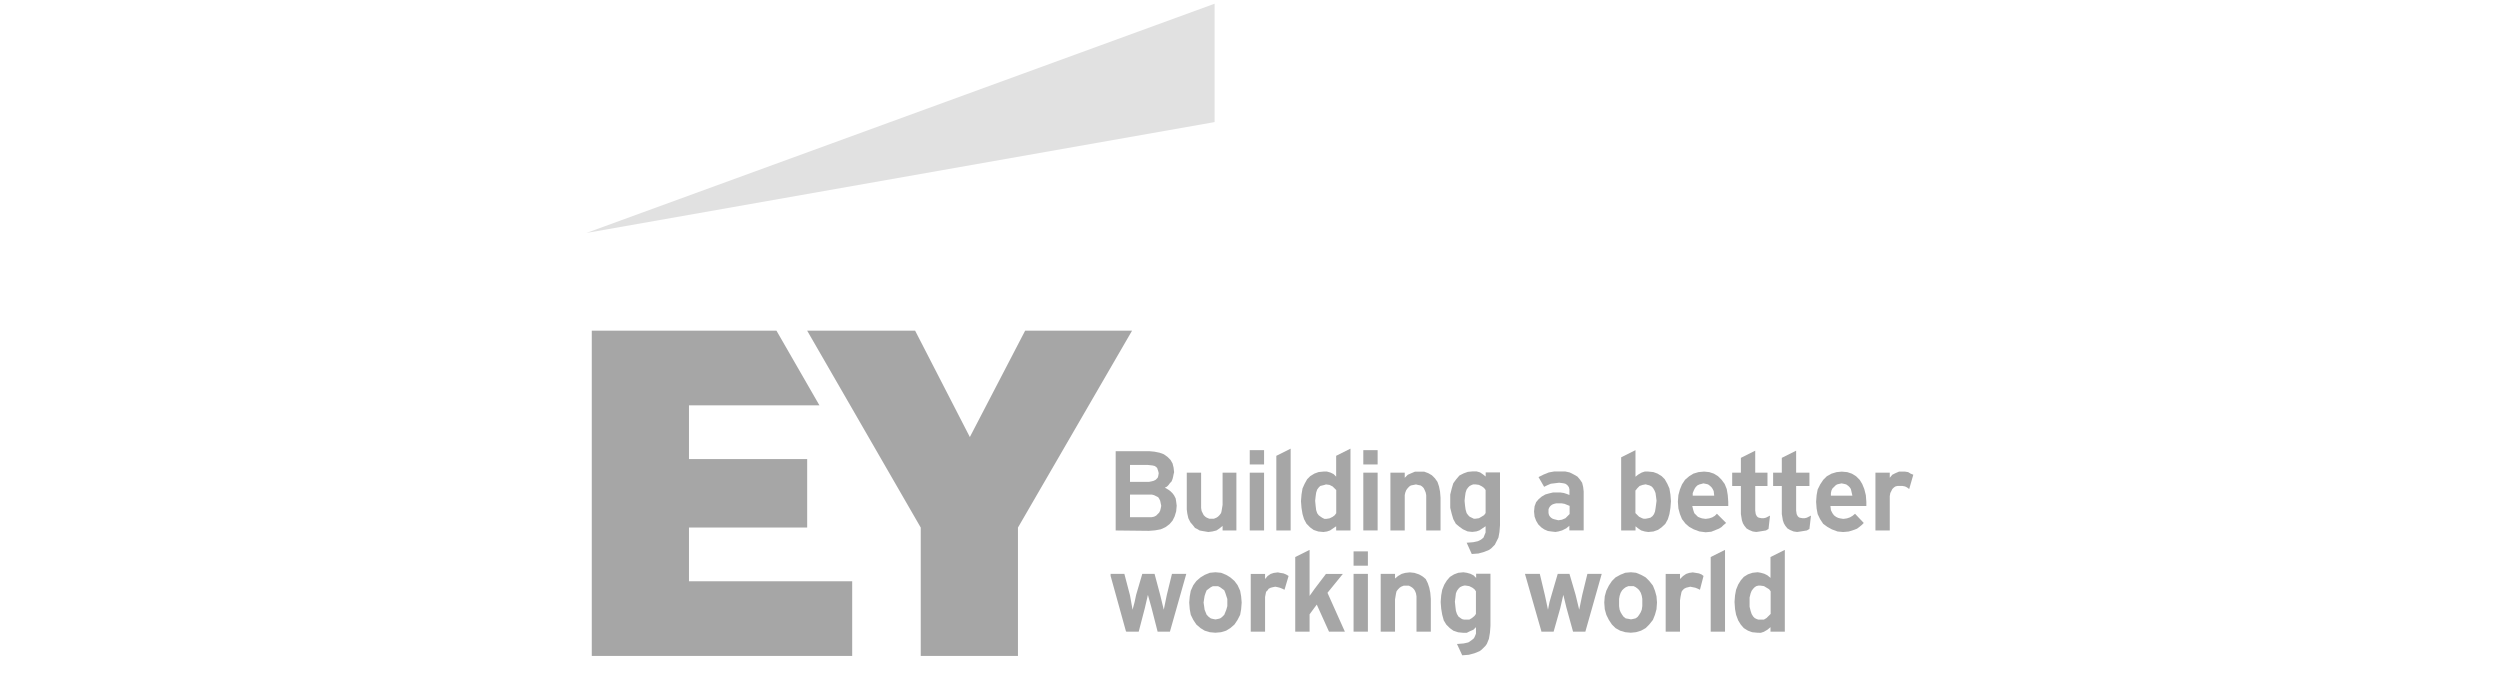 <svg width="115" height="31" viewBox="0 0 115 31" fill="none" xmlns="http://www.w3.org/2000/svg"><path d="M51.98 22.166H52.851L52.968 22.143L53.064 22.119L53.16 22.072L53.206 22.025L53.253 21.978L53.277 21.907L53.301 21.766L53.277 21.67L53.253 21.599L53.23 21.529L53.184 21.482L53.113 21.435L53.017 21.411L52.804 21.388H51.98V22.166ZM51.98 23.792H52.968L53.086 23.768L53.182 23.72L53.252 23.649L53.322 23.579L53.369 23.484L53.393 23.388L53.417 23.27L53.393 23.153L53.369 23.036L53.322 22.94L53.275 22.87L53.18 22.823L53.084 22.776L52.988 22.752H51.98V23.792ZM51.321 24.402V20.755H52.875L53.11 20.778L53.345 20.826L53.536 20.896L53.701 21.013L53.843 21.155L53.938 21.319L53.985 21.511L54.009 21.722L53.985 21.817L53.962 21.935L53.938 22.031L53.891 22.148L53.821 22.218L53.75 22.314L53.679 22.385L53.583 22.432L53.748 22.527L53.843 22.598L53.939 22.694L54.01 22.789L54.081 22.93L54.104 23.072L54.128 23.263L54.104 23.522L54.033 23.757L53.937 23.949L53.796 24.113L53.604 24.254L53.392 24.349L53.134 24.396L52.847 24.419L51.321 24.402Z" fill="#A6A6A6"/><path d="M55.44 24.448L55.298 24.424L55.181 24.401L55.063 24.33L54.969 24.284L54.898 24.19L54.757 24.024L54.663 23.837L54.616 23.625L54.592 23.437V23.249V21.743H55.251V23.202V23.366L55.275 23.507L55.322 23.602L55.369 23.695L55.44 23.766L55.511 23.813L55.628 23.861H55.746H55.84L55.957 23.813L56.028 23.766L56.099 23.695L56.169 23.602L56.193 23.507L56.216 23.366L56.239 23.225V21.743H56.874V24.401H56.239V24.19L56.099 24.306L55.957 24.401L55.769 24.448L55.58 24.472L55.44 24.448Z" fill="#A6A6A6"/><path d="M65.606 24.401V22.943V22.778L65.583 22.66L65.535 22.543L65.488 22.449L65.418 22.378L65.348 22.331L65.23 22.308L65.135 22.284L65.018 22.308L64.9 22.331L64.829 22.378L64.759 22.449L64.689 22.543L64.642 22.66L64.618 22.778V22.943V24.401H63.959V21.743H64.618V21.979L64.759 21.838L64.924 21.766L65.089 21.696H65.277H65.512L65.701 21.766L65.865 21.861L66.007 22.002L66.124 22.167L66.195 22.378L66.242 22.614L66.265 22.896V24.401H65.606Z" fill="#A6A6A6"/><path d="M58.147 21.743H57.488V24.401H58.147V21.743Z" fill="#A6A6A6"/><path d="M58.711 24.401V20.968L59.37 20.638V24.401H58.711Z" fill="#A6A6A6"/><path d="M60.923 22.307L60.828 22.331L60.732 22.355L60.661 22.424L60.59 22.52L60.543 22.661L60.52 22.826L60.497 23.038L60.52 23.273L60.543 23.464L60.59 23.607L60.661 23.702L60.757 23.774L60.827 23.82L60.922 23.867H61.018L61.159 23.844L61.301 23.774L61.397 23.702L61.467 23.607V22.542L61.397 22.472L61.301 22.377L61.159 22.306L60.995 22.283L60.923 22.307ZM60.641 24.449L60.429 24.378L60.264 24.258L60.1 24.093L59.987 23.883L59.916 23.648L59.869 23.361L59.845 23.055L59.869 22.75L59.916 22.467L60.012 22.255L60.129 22.044L60.271 21.902L60.462 21.785L60.653 21.715L60.889 21.691H61.039L61.203 21.738L61.345 21.808L61.463 21.926V20.967L62.122 20.637V24.401H61.463V24.209L61.321 24.305L61.181 24.401L61.039 24.449L60.874 24.472L60.641 24.449Z" fill="#A6A6A6"/><path d="M75.562 22.306L75.421 22.354L75.325 22.45L75.229 22.567V23.602L75.3 23.673L75.396 23.769L75.537 23.838L75.608 23.861H75.704L75.821 23.838L75.917 23.815L76.013 23.745L76.084 23.649L76.13 23.532L76.154 23.391L76.177 23.225L76.201 23.034L76.177 22.843L76.154 22.678L76.106 22.561L76.037 22.443L75.966 22.372L75.87 22.325L75.775 22.302L75.704 22.279L75.562 22.306ZM75.658 24.448L75.493 24.4L75.352 24.304L75.234 24.209V24.4H74.573V21.037L75.232 20.707V21.93L75.35 21.835L75.514 21.739L75.656 21.692H75.82L76.056 21.716L76.247 21.786L76.438 21.904L76.579 22.045L76.698 22.256L76.793 22.469L76.84 22.751L76.864 23.056L76.84 23.362L76.793 23.649L76.722 23.884L76.605 24.097L76.433 24.258L76.268 24.374L76.056 24.449L75.82 24.472L75.658 24.448Z" fill="#A6A6A6"/><path d="M67.701 22.306L67.605 22.354L67.534 22.424L67.464 22.52L67.417 22.66L67.393 22.826L67.37 23.037L67.393 23.271L67.417 23.437L67.464 23.601L67.534 23.697L67.605 23.769L67.701 23.815L67.796 23.861H67.867L68.032 23.838L68.15 23.769L68.267 23.697L68.338 23.601V22.541L68.267 22.446L68.171 22.375L68.031 22.304L67.866 22.281H67.771L67.701 22.306ZM67.466 24.964H67.49L67.772 24.941L67.984 24.895L68.125 24.824L68.242 24.728L68.289 24.61L68.337 24.493V24.206L68.195 24.302L68.054 24.397L67.913 24.445L67.722 24.468L67.511 24.445L67.298 24.349L67.134 24.232L66.969 24.095L66.852 23.883L66.782 23.647L66.711 23.36V22.749L66.782 22.462L66.852 22.228L66.993 22.037L67.135 21.872L67.326 21.776L67.517 21.706L67.752 21.683H67.917L68.082 21.73L68.223 21.825L68.341 21.921V21.73H69V24.162L68.976 24.468L68.929 24.727L68.811 24.961L68.763 25.057L68.668 25.153L68.597 25.224L68.501 25.294L68.266 25.39L68.007 25.461L67.701 25.484L67.466 24.964Z" fill="#A6A6A6"/><path d="M71.49 23.177L71.42 23.201L71.349 23.247L71.302 23.294L71.255 23.365L71.231 23.436V23.6L71.255 23.696L71.302 23.767L71.349 23.814L71.42 23.861L71.49 23.884L71.586 23.908L71.682 23.932L71.846 23.908L72.011 23.838L72.106 23.742L72.202 23.646V23.27L72.084 23.223L71.967 23.176L71.825 23.152H71.59L71.49 23.177ZM71.369 24.449L71.204 24.426L71.039 24.355L70.898 24.259L70.757 24.118L70.661 23.953L70.59 23.762L70.566 23.527L70.59 23.291L70.661 23.1L70.779 22.96L70.919 22.842L71.084 22.746L71.249 22.699L71.441 22.653H71.771L71.935 22.677L72.077 22.723L72.194 22.77V22.512L72.17 22.416L72.124 22.346L72.077 22.299L72.006 22.252L71.91 22.229L71.719 22.205L71.528 22.229L71.336 22.252L71.172 22.323L71.03 22.393L70.772 21.946L71.007 21.829L71.243 21.733L71.501 21.686H71.995L72.208 21.733L72.399 21.829L72.564 21.925L72.682 22.065L72.778 22.207L72.825 22.398L72.849 22.61V24.397H72.19V24.185L72.048 24.303L71.857 24.399L71.691 24.446L71.551 24.47L71.369 24.449Z" fill="#A6A6A6"/><path d="M78.268 22.26L78.173 22.284L78.077 22.33L78.006 22.401L77.959 22.471L77.912 22.567L77.865 22.684V22.802H78.854L78.83 22.59L78.783 22.494L78.736 22.423L78.665 22.352L78.57 22.282L78.474 22.259L78.356 22.235L78.268 22.26ZM78.173 24.447L77.913 24.351L77.702 24.234L77.537 24.093L77.372 23.881L77.276 23.645L77.206 23.387L77.182 23.081L77.206 22.775L77.276 22.517L77.372 22.282L77.513 22.069L77.705 21.905L77.896 21.787L78.131 21.717L78.391 21.693L78.626 21.717L78.837 21.787L79.029 21.905L79.193 22.069L79.335 22.261L79.43 22.496L79.477 22.778L79.5 23.084V23.275H77.844L77.891 23.467L77.939 23.608L78.035 23.704L78.106 23.775L78.223 23.822L78.294 23.845L78.459 23.868L78.623 23.845L78.765 23.798L78.882 23.728L78.978 23.632L79.402 24.056L79.284 24.151L79.188 24.247L79.071 24.318L78.953 24.365L78.718 24.46L78.46 24.484L78.173 24.447Z" fill="#A6A6A6"/><path d="M84.599 22.26L84.503 22.284L84.433 22.33L84.363 22.401L84.292 22.471L84.245 22.567L84.221 22.684V22.802H85.21L85.162 22.59L85.139 22.494L85.092 22.423L85.022 22.352L84.926 22.283L84.83 22.259L84.713 22.235L84.599 22.26ZM84.528 24.449L84.269 24.353L84.058 24.236L83.866 24.095L83.726 23.883L83.612 23.648L83.564 23.389L83.541 23.083L83.564 22.777L83.612 22.518L83.729 22.284L83.87 22.071L84.035 21.907L84.247 21.789L84.482 21.718L84.718 21.695L84.976 21.718L85.188 21.789L85.379 21.907L85.544 22.071L85.662 22.262L85.758 22.498L85.829 22.78L85.852 23.086V23.277H84.199L84.222 23.469L84.293 23.609L84.364 23.705L84.459 23.776L84.555 23.823L84.65 23.846L84.792 23.869L84.957 23.846L85.098 23.799L85.216 23.729L85.332 23.633L85.733 24.057L85.638 24.152L85.52 24.248L85.424 24.319L85.307 24.366L85.046 24.449L84.788 24.473L84.528 24.449Z" fill="#A6A6A6"/><path d="M82.504 24.447L82.34 24.378L82.222 24.307L82.127 24.189L82.058 24.072L82.01 23.93L81.987 23.789L81.963 23.648V22.355H81.563V21.742H81.963V21.061L82.622 20.731V21.742H83.234V22.355H82.622V23.483L82.646 23.648L82.693 23.742L82.74 23.789L82.786 23.813L82.904 23.836H83.023L83.116 23.813L83.305 23.718L83.234 24.331L83.116 24.401L82.975 24.424L82.834 24.447L82.669 24.471L82.504 24.447Z" fill="#A6A6A6"/><path d="M80.622 24.447L80.457 24.377L80.339 24.307L80.245 24.189L80.174 24.072L80.127 23.93L80.104 23.789L80.081 23.648V22.355H79.68V21.742H80.081V21.061L80.74 20.731V21.742H81.304V22.355H80.74V23.483L80.763 23.648L80.81 23.742L80.857 23.789L80.904 23.813L81.022 23.836H81.139L81.234 23.813L81.421 23.718L81.352 24.331L81.234 24.401L81.092 24.424L80.951 24.447L80.786 24.471L80.622 24.447Z" fill="#A6A6A6"/><path d="M86.27 24.4V21.742H86.929V21.977L87.047 21.837L87.188 21.766L87.353 21.695H87.517H87.635L87.776 21.718L87.894 21.79L88.012 21.837L87.823 22.495L87.729 22.425L87.635 22.377L87.517 22.354H87.4H87.282L87.188 22.377L87.118 22.425L87.047 22.495L87 22.59L86.953 22.683L86.929 22.825V22.965V24.4H86.27Z" fill="#A6A6A6"/><path d="M58.147 20.707H57.488V21.365H58.147V20.707Z" fill="#A6A6A6"/><path d="M63.371 21.742H62.712V24.4H63.371V21.742Z" fill="#A6A6A6"/><path d="M63.371 20.707H62.712V21.365H63.371V20.707Z" fill="#A6A6A6"/><path d="M80.787 26.964L80.716 27.011L80.646 27.082L80.575 27.177L80.528 27.295L80.481 27.486V27.91L80.528 28.101L80.575 28.244L80.646 28.36L80.716 28.431L80.811 28.478L80.882 28.501H81.141L81.258 28.431L81.354 28.336L81.45 28.24V27.199L81.379 27.104L81.261 27.033L81.143 26.962L80.979 26.938H80.883L80.787 26.964ZM80.834 29.105L80.598 29.082L80.407 29.011L80.216 28.893L80.074 28.729L79.956 28.537L79.86 28.278L79.812 28.02L79.788 27.69L79.812 27.385L79.86 27.126L79.956 26.89L80.074 26.699L80.216 26.535L80.407 26.418L80.619 26.347L80.855 26.323L80.996 26.347L81.161 26.394L81.301 26.465L81.443 26.582V25.623L82.102 25.294V29.058H81.443V28.849L81.301 28.968L81.137 29.063L80.996 29.11L80.834 29.105Z" fill="#A6A6A6"/><path d="M57.534 29.058V26.4H58.193V26.635L58.311 26.495L58.451 26.4L58.593 26.354L58.781 26.33L58.899 26.354L59.04 26.376L59.158 26.424L59.275 26.495L59.087 27.13L58.993 27.083L58.875 27.036L58.781 27.012L58.664 26.988L58.546 27.012L58.451 27.036L58.358 27.083L58.311 27.153L58.24 27.223L58.216 27.341L58.193 27.459V27.623V29.058H57.534Z" fill="#A6A6A6"/><path d="M53.251 29.058L52.968 27.952L52.804 27.364L52.662 27.976L52.38 29.058H51.815L51.792 29.034L51.088 26.492V26.399H51.721L51.98 27.387L52.098 28.047L52.192 27.694L52.262 27.364L52.545 26.399H53.11L53.368 27.364L53.534 28.047L53.674 27.364L53.91 26.399H54.569L53.816 29.058H53.251Z" fill="#A6A6A6"/><path d="M55.698 27.011L55.602 27.082L55.507 27.152L55.459 27.27L55.412 27.411L55.389 27.552L55.365 27.717L55.389 27.881L55.412 28.047L55.459 28.163L55.507 28.281L55.602 28.377L55.698 28.447L55.794 28.471L55.911 28.494L56.029 28.471L56.124 28.447L56.22 28.377L56.316 28.281L56.364 28.163L56.41 28.047L56.457 27.881V27.552L56.41 27.411L56.364 27.27L56.316 27.152L56.22 27.082L56.124 27.011L56.029 26.964H55.794L55.698 27.011ZM55.651 29.082L55.416 29.011L55.224 28.893L55.033 28.729L54.892 28.517L54.775 28.281L54.728 28.023L54.704 27.717L54.728 27.435L54.775 27.175L54.892 26.917L55.033 26.726L55.224 26.561L55.416 26.444L55.651 26.348L55.91 26.324L56.169 26.348L56.405 26.444L56.596 26.561L56.787 26.726L56.929 26.917L57.047 27.175L57.093 27.435L57.117 27.717L57.093 28.023L57.047 28.281L56.926 28.517L56.784 28.729L56.593 28.893L56.402 29.011L56.167 29.082L55.907 29.105L55.651 29.082Z" fill="#A6A6A6"/><path d="M76.621 29.058V26.4H77.28V26.635L77.421 26.495L77.562 26.4L77.704 26.353L77.868 26.33L78.009 26.353L78.15 26.376L78.268 26.423L78.362 26.495L78.197 27.13L78.104 27.083L77.986 27.035L77.868 27.012L77.751 26.988L77.656 27.012L77.562 27.035L77.468 27.083L77.398 27.153L77.351 27.223L77.327 27.341L77.303 27.459L77.28 27.623V29.058H76.621Z" fill="#A6A6A6"/><path d="M72.361 29.058L72.055 27.952L71.913 27.363L71.772 27.976L71.466 29.058H70.902V29.034L70.148 26.399H70.831L71.067 27.387L71.207 28.047L71.278 27.694L71.373 27.363L71.655 26.399H72.196L72.478 27.363L72.643 28.047L72.784 27.363L73.02 26.399H73.679L72.926 29.058H72.361Z" fill="#A6A6A6"/><path d="M74.785 27.011L74.69 27.082L74.619 27.152L74.549 27.269L74.502 27.411L74.478 27.551V27.881L74.502 28.046L74.549 28.163L74.619 28.281L74.69 28.377L74.785 28.447L74.908 28.467L75.025 28.491L75.143 28.467L75.239 28.444L75.334 28.374L75.404 28.278L75.475 28.161L75.522 28.043L75.546 27.878V27.549L75.522 27.408L75.475 27.266L75.404 27.149L75.334 27.079L75.239 27.008L75.143 26.961H74.908L74.785 27.011ZM74.761 29.081L74.526 29.011L74.314 28.893L74.149 28.729L74.008 28.517L73.891 28.281L73.819 28.023L73.796 27.717L73.819 27.43L73.891 27.172L74.008 26.936L74.149 26.725L74.314 26.561L74.526 26.443L74.761 26.347L75.021 26.324L75.256 26.347L75.491 26.443L75.703 26.561L75.867 26.725L76.033 26.936L76.128 27.172L76.199 27.43L76.222 27.717L76.199 28.023L76.128 28.281L76.033 28.517L75.864 28.729L75.7 28.893L75.488 29.011L75.253 29.081L75.018 29.105L74.761 29.081Z" fill="#A6A6A6"/><path d="M61.135 29.058L60.571 27.811L60.241 28.258V29.058H59.581V25.623L60.241 25.294V27.412L60.476 27.082L60.994 26.4H61.771L61.064 27.269L61.865 29.058H61.135Z" fill="#A6A6A6"/><path d="M65.159 29.058V27.576V27.435L65.135 27.293L65.088 27.177L65.042 27.106L64.971 27.035L64.9 26.988L64.806 26.94H64.689H64.571L64.453 26.988L64.383 27.035L64.312 27.106L64.241 27.2L64.218 27.293L64.194 27.435L64.171 27.576V29.058H63.512V26.399H64.171V26.611L64.312 26.495L64.476 26.399L64.642 26.352L64.853 26.329L65.065 26.352L65.277 26.423L65.441 26.517L65.583 26.635L65.677 26.824L65.748 27.035L65.794 27.269L65.818 27.552V29.058H65.159Z" fill="#A6A6A6"/><path d="M67.256 26.964L67.16 27.011L67.09 27.081L67.02 27.177L66.972 27.294L66.949 27.485L66.925 27.677L66.949 27.912L66.972 28.103L67.02 28.244L67.09 28.363L67.185 28.433L67.256 28.479L67.352 28.503H67.587L67.705 28.433L67.822 28.338L67.893 28.242V27.198L67.822 27.103L67.727 27.032L67.585 26.962L67.419 26.936H67.352L67.256 26.964ZM67.021 29.622H67.044L67.331 29.598L67.542 29.551L67.684 29.456L67.801 29.36L67.848 29.265L67.895 29.147V28.849L67.778 28.967L67.613 29.038L67.471 29.109H67.307L67.072 29.085L66.859 29.014L66.695 28.896L66.53 28.732L66.413 28.54L66.342 28.28L66.295 27.999L66.271 27.693L66.295 27.387L66.342 27.129L66.437 26.893L66.555 26.702L66.696 26.538L66.887 26.42L67.078 26.349L67.314 26.325L67.478 26.349L67.644 26.396L67.784 26.467L67.902 26.584V26.393H68.561V28.792L68.538 29.099L68.49 29.386L68.394 29.621L68.324 29.717L68.253 29.788L68.157 29.883L68.061 29.954L67.826 30.05L67.567 30.12L67.262 30.144L67.021 29.622Z" fill="#A6A6A6"/><path d="M62.923 26.398H62.264V29.056H62.923V26.398Z" fill="#A6A6A6"/><path d="M62.923 25.363H62.264V26.022H62.923V25.363Z" fill="#A6A6A6"/><path d="M78.692 29.057V25.623L79.351 25.294V29.057H78.692Z" fill="#A6A6A6"/><path d="M26.988 10.711L55.868 0.172H55.871V5.616L26.988 10.714V10.711Z" fill="#E1E1E1"/><path d="M27.222 30.172V15.212H35.718L37.694 18.646H31.693V21.116H37.13V24.268H31.693V26.738H39.201V30.172H27.222Z" fill="#A6A6A6"/><path d="M42.354 30.172V24.268L37.13 15.212H42.096L44.613 20.104L47.156 15.212H52.074L46.826 24.268V30.172H42.354Z" fill="#A6A6A6"/></svg>